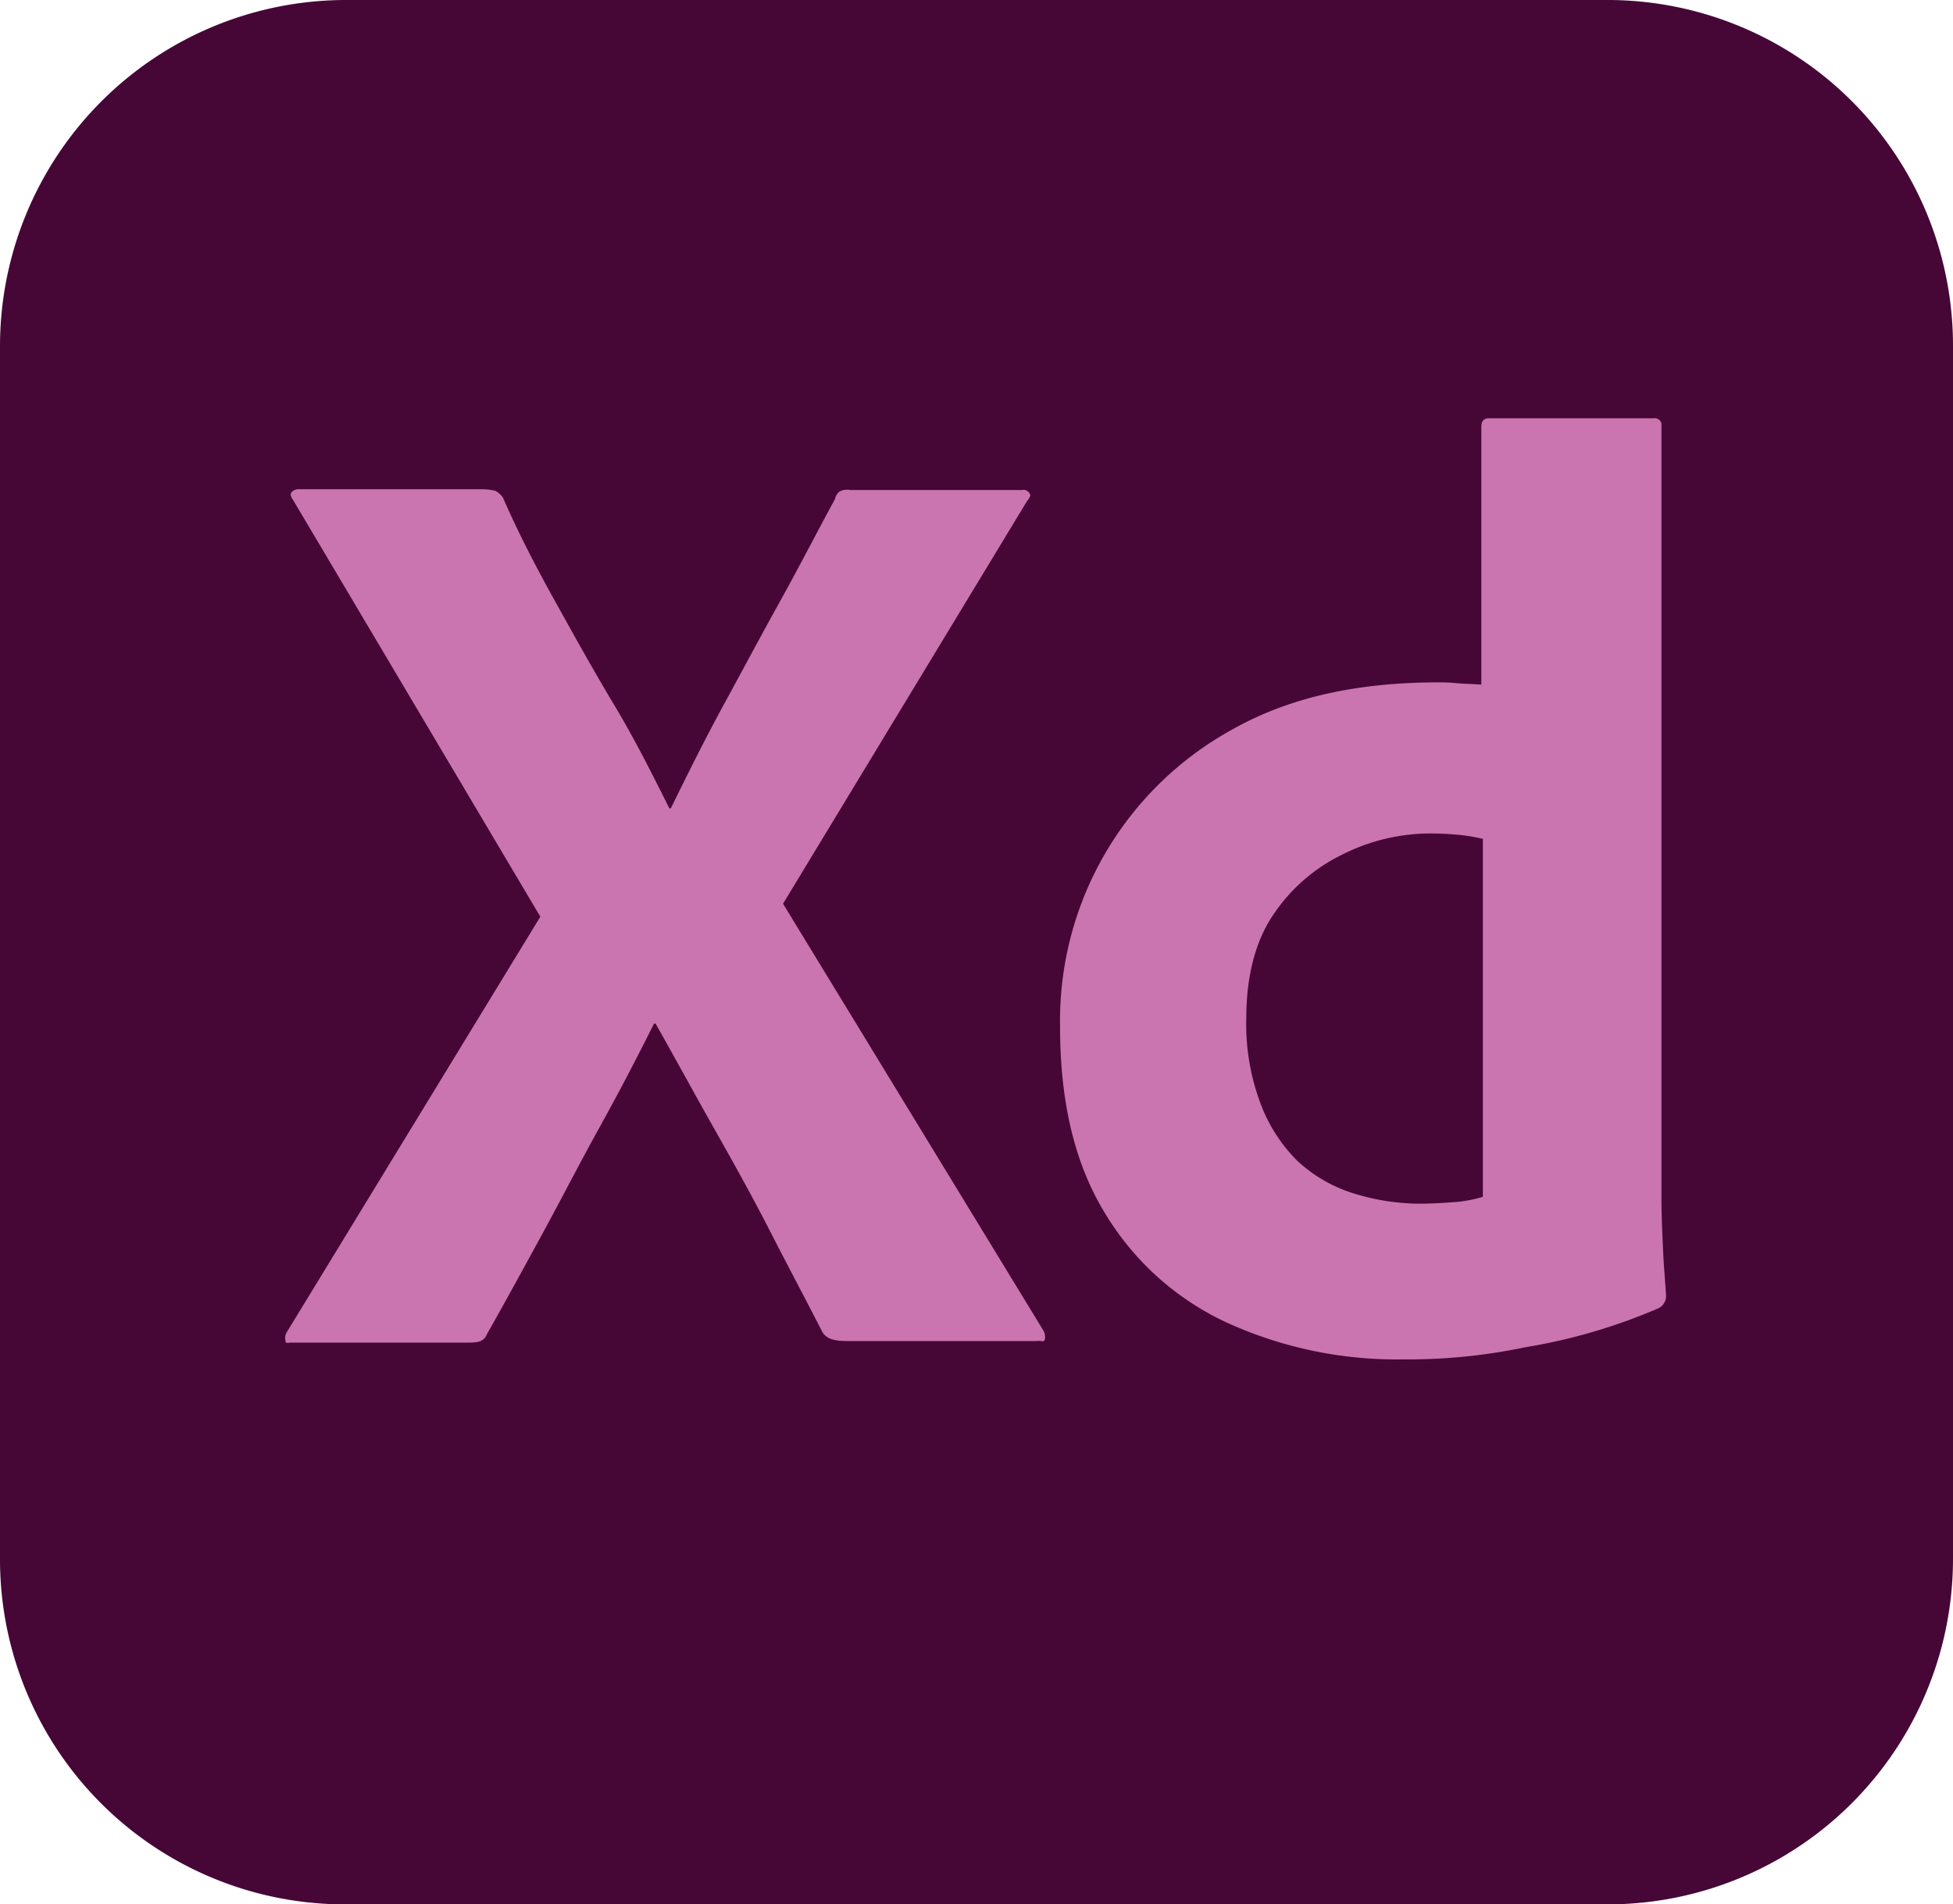 <svg id="ad34c9c4-1d57-4b98-8946-d06da787806c" data-name="Layer 1" xmlns="http://www.w3.org/2000/svg" viewBox="0 0 255.9 249.5"><title>xd-logo</title><g id="f0bac950-369f-4d5b-a951-8eea5d47d7be" data-name="Layer 3"><g id="e338b476-7913-4bee-9140-367347c3adb3" data-name="Layer 2"><g id="acdc5c98-9bbf-4908-b70f-0540e0738d7f" data-name="Surfaces"><g id="bb9d62e5-644b-4ee7-8ba7-a39cac621108" data-name="UI UX Surface"><g id="a35b2191-ec7b-44fe-9b7a-6b1bc722eacc" data-name="Outline no shadow"><path d="M45.3,3.2H210.6a45.26,45.26,0,0,1,45.3,45.3V207.4a45.26,45.26,0,0,1-45.3,45.3H45.3A45.2,45.2,0,0,1,0,207.4V48.6A45.35,45.35,0,0,1,45.3,3.2Z" transform="translate(0 -3.2)" fill="#460737"/></g></g></g><g id="e5f4013d-3ea4-4065-aed6-2bc30272be01" data-name="Outlined Mnemonics Logos"><g id="a0f3d9bb-6ad3-4ecb-89d0-62190b437ab3" data-name="Xd"><path d="M134.6,68.8l-32,52.8,34.1,55.9a1.72,1.72,0,0,1,.2,1.2c-.1.4-.5.1-1.1.2H111.4c-1.7,0-2.9-.1-3.6-1.1-2.3-4.5-4.6-8.8-6.9-13.3s-4.7-8.8-7.3-13.4-5.1-9.2-7.7-13.8h-.2c-2.3,4.6-4.7,9.2-7.2,13.7s-4.9,9.2-7.3,13.6-4.9,9-7.4,13.4c-.4,1-1.2,1.1-2.5,1.1H38.1c-.4,0-.7.2-.7-.3a1.39,1.39,0,0,1,.2-1.1l33.2-54.4L38.4,68.7c-.3-.4-.4-.8-.2-1a1.16,1.16,0,0,1,1-.4H63.4a7.72,7.72,0,0,1,1.5.2,2.84,2.84,0,0,1,1,.9c2,4.6,4.4,9.2,6.9,13.7s5,9,7.7,13.5,4.9,8.9,7.2,13.5h.2c2.3-4.7,4.6-9.3,7-13.7s4.8-8.9,7.3-13.4,4.8-9,7.2-13.4a1.7,1.7,0,0,1,.6-1,2.1,2.1,0,0,1,1.4-.2h22.5a.92.92,0,0,1,1.1.7,1.72,1.72,0,0,1-.4.7Z" transform="translate(0 -3.2)" fill="#cb75b0"/><path d="M183.8,181.3a53.66,53.66,0,0,1-23-4.8A36.5,36.5,0,0,1,144.7,162c-4-6.6-5.8-14.7-5.8-24.3a43.52,43.52,0,0,1,22.7-39c7.5-4.2,16.4-6.1,26.9-6.1a23,23,0,0,1,2.3.1c1.1.1,2,.1,3.3.2V59.1c0-.7.3-1.1,1-1.1h21.6a.9.9,0,0,1,1,.7V160.4c0,1.9.1,4.1.2,6.4s.3,4.4.4,6.1a1.76,1.76,0,0,1-1,1.7,74.12,74.12,0,0,1-17.4,5.1A75.14,75.14,0,0,1,183.8,181.3ZM194.3,160V113.1a25,25,0,0,0-2.9-.5c-1.1-.1-2.4-.2-3.5-.2a25.6,25.6,0,0,0-12.1,2.8,22.88,22.88,0,0,0-9,7.9c-2.3,3.4-3.5,8-3.5,13.5a29.55,29.55,0,0,0,1.8,11,20.9,20.9,0,0,0,4.8,7.6,19.11,19.11,0,0,0,7.3,4.3,29.43,29.43,0,0,0,8.8,1.4c1.6,0,3.1-.1,4.5-.2A16.92,16.92,0,0,0,194.3,160Z" transform="translate(0 -3.2)" fill="#cb75b0"/></g></g></g></g></svg>